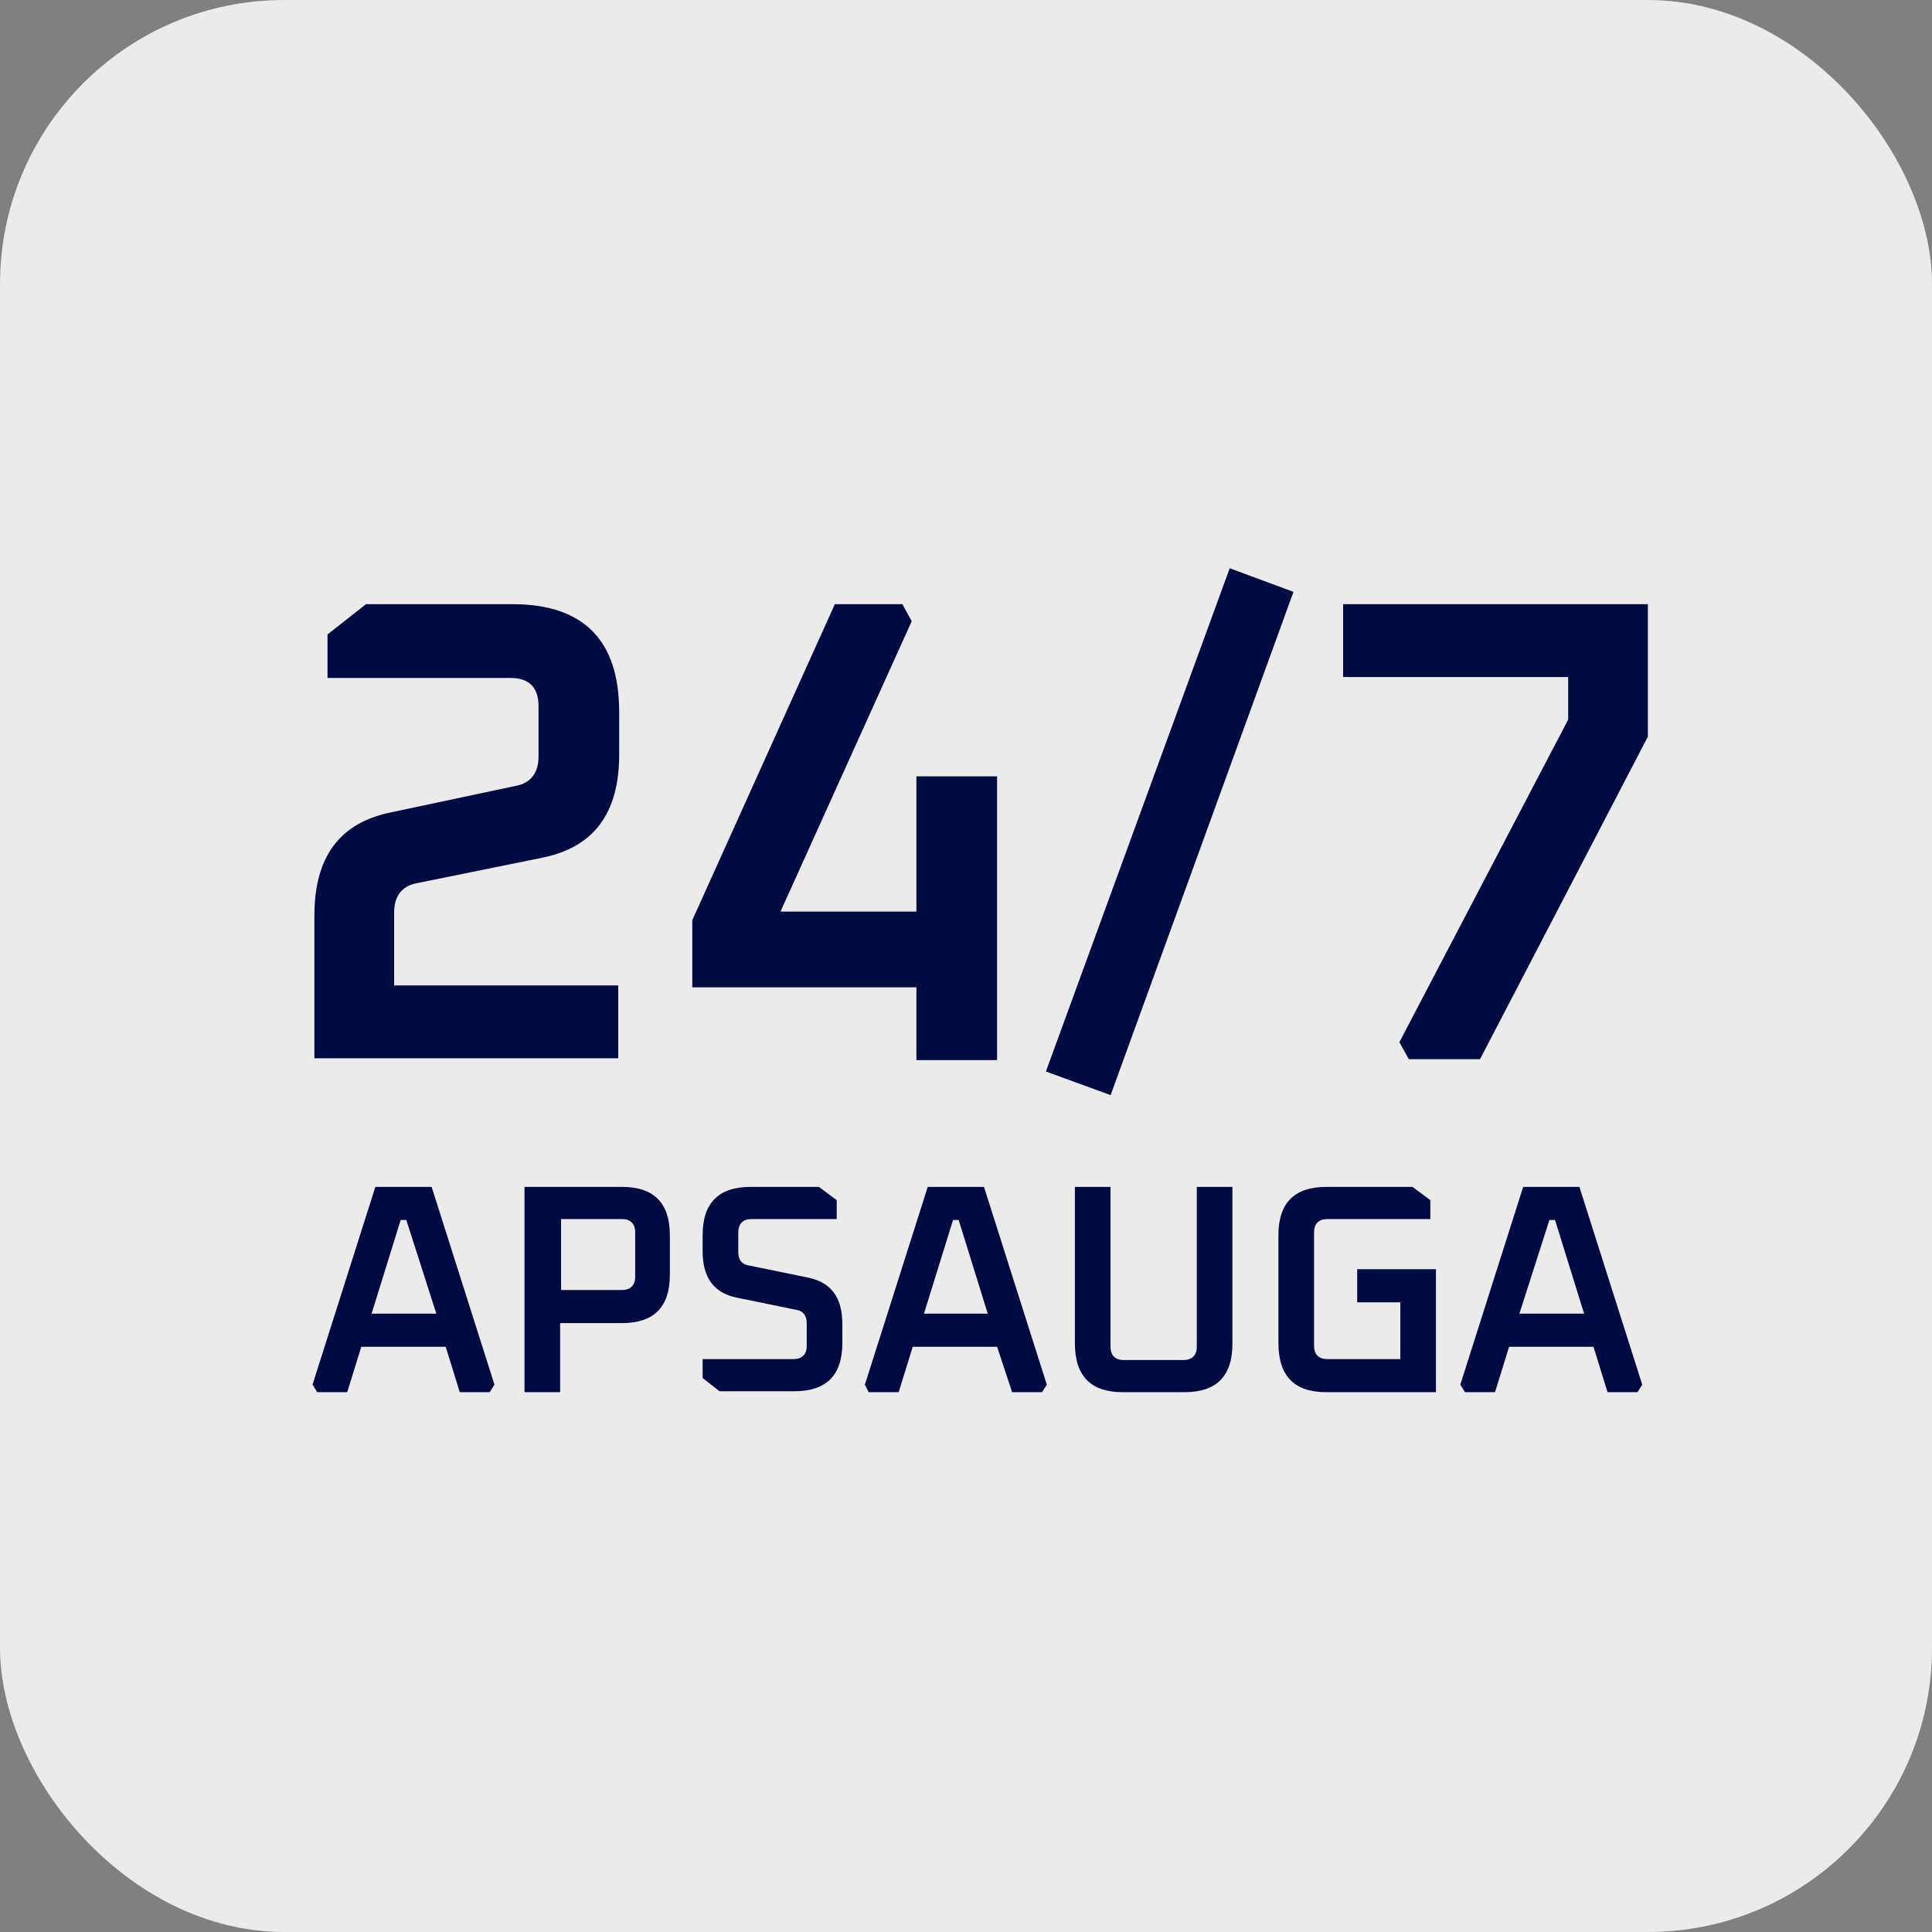 <?xml version="1.0" encoding="UTF-8"?>
<svg xmlns="http://www.w3.org/2000/svg" width="68" height="68" viewBox="0 0 68 68" fill="none">
  <rect x="0" y="0" width="68" height="68" fill="#808080" stroke="none"/>
  <rect width="68" height="68" rx="10" fill="#EBEBEB"></rect>
  <g clip-path="url(#clip0_8404_365)">
    <path d="M11.066 37.28V32.219C11.066 30.155 11.958 28.956 13.773 28.59L18.163 27.658C18.691 27.558 18.955 27.192 18.955 26.626V24.861C18.955 24.195 18.625 23.862 17.965 23.862H11.528V22.331L12.882 21.265H18.031C20.539 21.265 21.793 22.53 21.793 25.061V26.559C21.793 28.623 20.902 29.822 19.087 30.188L14.664 31.087C14.136 31.187 13.872 31.553 13.872 32.119V34.683H21.76V37.247H11.066V37.28Z" fill="#000B41"></path>
    <path d="M24.367 34.716V32.386L29.384 21.265H31.76L32.09 21.864L27.47 32.086H32.255V27.325H35.094V37.313H32.255V34.75H24.367V34.716Z" fill="#000B41"></path>
    <path d="M36.812 37.713L43.282 20L45.526 20.832L39.09 38.545L36.812 37.713Z" fill="#000B41"></path>
    <path d="M47.273 23.862V21.265H58V25.927L52.092 37.28H49.584L49.254 36.681L55.195 25.327V23.829H47.273V23.862Z" fill="#000B41"></path>
    <path d="M11 48.734L13.211 41.775H15.192L17.403 48.734L17.238 49H16.182L15.687 47.402H12.716L12.221 49H11.165L11 48.734ZM13.079 46.236H15.357L14.301 42.94H14.102L13.079 46.236Z" fill="#000B41"></path>
    <path d="M18.461 49V41.775H21.893C23.016 41.775 23.577 42.341 23.577 43.473V44.871C23.577 46.003 23.016 46.569 21.893 46.569H19.715V49H18.461ZM19.715 45.404H21.893C22.191 45.404 22.356 45.238 22.356 44.938V43.373C22.356 43.074 22.191 42.907 21.893 42.907H19.748V45.404H19.715Z" fill="#000B41"></path>
    <path d="M24.73 48.501V47.835H27.932C28.229 47.835 28.394 47.668 28.394 47.368V46.569C28.394 46.303 28.262 46.137 28.031 46.103L25.919 45.67C25.127 45.504 24.73 44.971 24.73 44.039V43.473C24.73 42.341 25.292 41.775 26.414 41.775H28.823L29.45 42.241V42.907H26.447C26.15 42.907 25.985 43.074 25.985 43.373V44.072C25.985 44.339 26.117 44.505 26.348 44.538L28.46 44.971C29.252 45.138 29.648 45.67 29.648 46.603V47.269C29.648 48.401 29.087 48.967 27.965 48.967H25.325L24.73 48.501Z" fill="#000B41"></path>
    <path d="M30.441 48.734L32.653 41.775H34.633L36.844 48.734L36.679 49H35.623L35.095 47.402H32.125L31.63 49H30.573L30.441 48.734ZM32.521 46.236H34.765L33.742 42.94H33.544L32.521 46.236Z" fill="#000B41"></path>
    <path d="M37.832 47.269V41.775H39.086V47.402C39.086 47.702 39.251 47.868 39.548 47.868H41.661C41.958 47.868 42.123 47.702 42.123 47.402V41.775H43.377V47.302C43.377 48.434 42.816 49 41.694 49H39.515C38.393 49 37.832 48.434 37.832 47.269Z" fill="#000B41"></path>
    <path d="M44.996 47.269V43.473C44.996 42.341 45.557 41.775 46.679 41.775H49.716L50.343 42.241V42.907H46.712C46.415 42.907 46.25 43.074 46.25 43.373V47.368C46.25 47.668 46.415 47.835 46.712 47.835H49.287V45.837H47.769V44.672H50.541V49H46.679C45.557 49 44.996 48.434 44.996 47.269Z" fill="#000B41"></path>
    <path d="M51.398 48.734L53.61 41.775H55.59L57.801 48.734L57.636 49H56.58L56.085 47.402H53.115L52.62 49H51.563L51.398 48.734ZM53.478 46.236H55.755L54.732 42.94H54.534L53.478 46.236Z" fill="#000B41"></path>
  </g>
  <defs>
    <clipPath id="clip0_8404_365">
      <rect width="47" height="29" fill="white" transform="translate(11 20)"></rect>
    </clipPath>
  </defs>
</svg>
